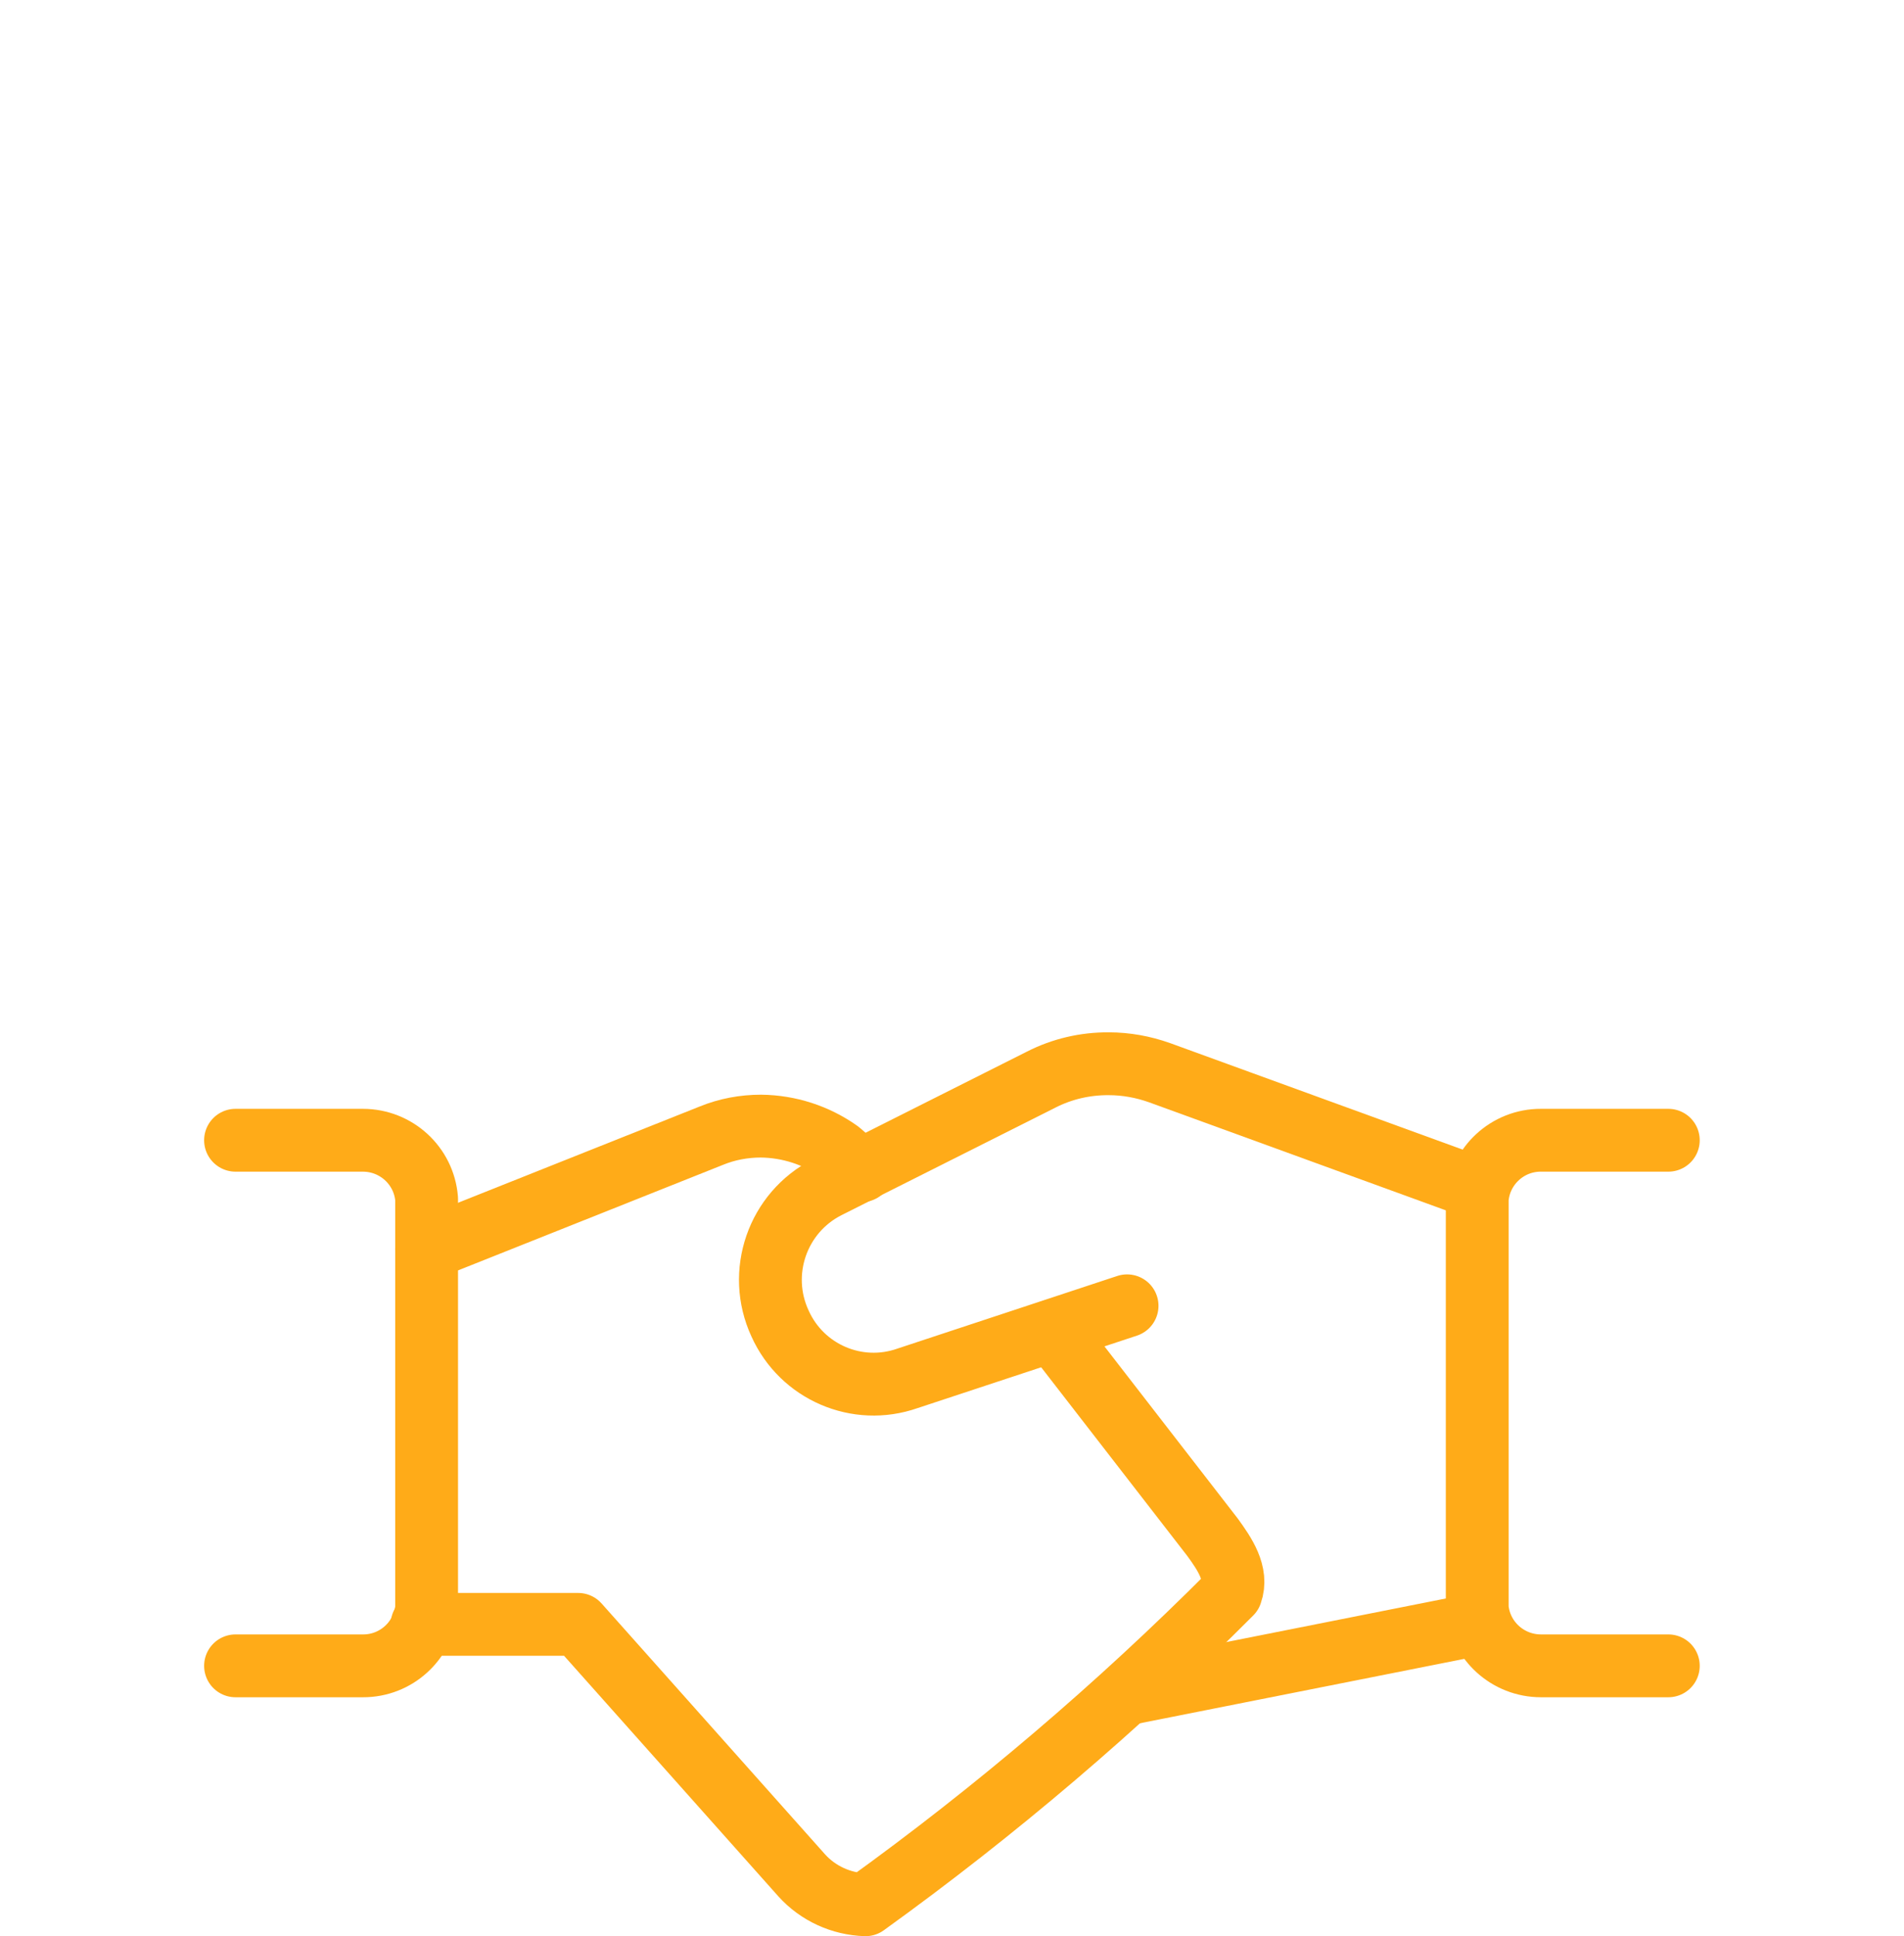 <?xml version="1.0" encoding="UTF-8"?> <svg xmlns="http://www.w3.org/2000/svg" id="b" width="121.26" height="123.26" viewBox="0 0 121.26 123.26"><g id="c"><g><g><g><line x1="94.25" y1="103.37" x2="71.78" y2="107.83" fill="none" stroke="#ffab18" stroke-linecap="round" stroke-linejoin="round" stroke-width="4"></line><path d="M26.88,103.41h9.94l14.24,15.98c1.04,1.15,2.51,1.82,4.06,1.87,8.29-5.97,16.07-12.6,23.28-19.83,.45-1.26-.41-2.51-1.18-3.57l-10.18-13.14" fill="none" stroke="#ffab18" stroke-linecap="round" stroke-linejoin="round" stroke-width="4"></path><path d="M54.87,74.53l-1.42-1.22c-1.46-1.04-3.2-1.6-4.99-1.62-1.08,0-2.16,.2-3.16,.61l-18.13,7.22" fill="none" stroke="#ffab18" stroke-linecap="round" stroke-linejoin="round" stroke-width="4"></path><path d="M15,72.59h8.11c2.12,0,3.89,1.62,4.06,3.73v26.04c-.19,2.1-1.95,3.7-4.06,3.69H15" fill="none" stroke="#ffab18" stroke-linecap="round" stroke-linejoin="round" stroke-width="4"></path><path d="M106.25,106.05h-8.11c-2.1,0-3.87-1.59-4.06-3.69v-26.04c.17-2.11,1.94-3.74,4.06-3.73h8.11" fill="none" stroke="#ffab18" stroke-linecap="round" stroke-linejoin="round" stroke-width="4"></path></g><path d="M71.78,83.13l-13.99,4.62c-3.2,1.12-6.72-.4-8.11-3.49-1.5-3.23-.17-7.07,3-8.68l13.63-6.85c1.33-.68,2.81-1.02,4.3-1.01,1.11,0,2.2,.2,3.24,.57l20.28,7.38" fill="none" stroke="#ffab18" stroke-linecap="round" stroke-linejoin="round" stroke-width="4"></path></g><rect width="121.26" height="121.26" fill="none"></rect></g></g></svg> 